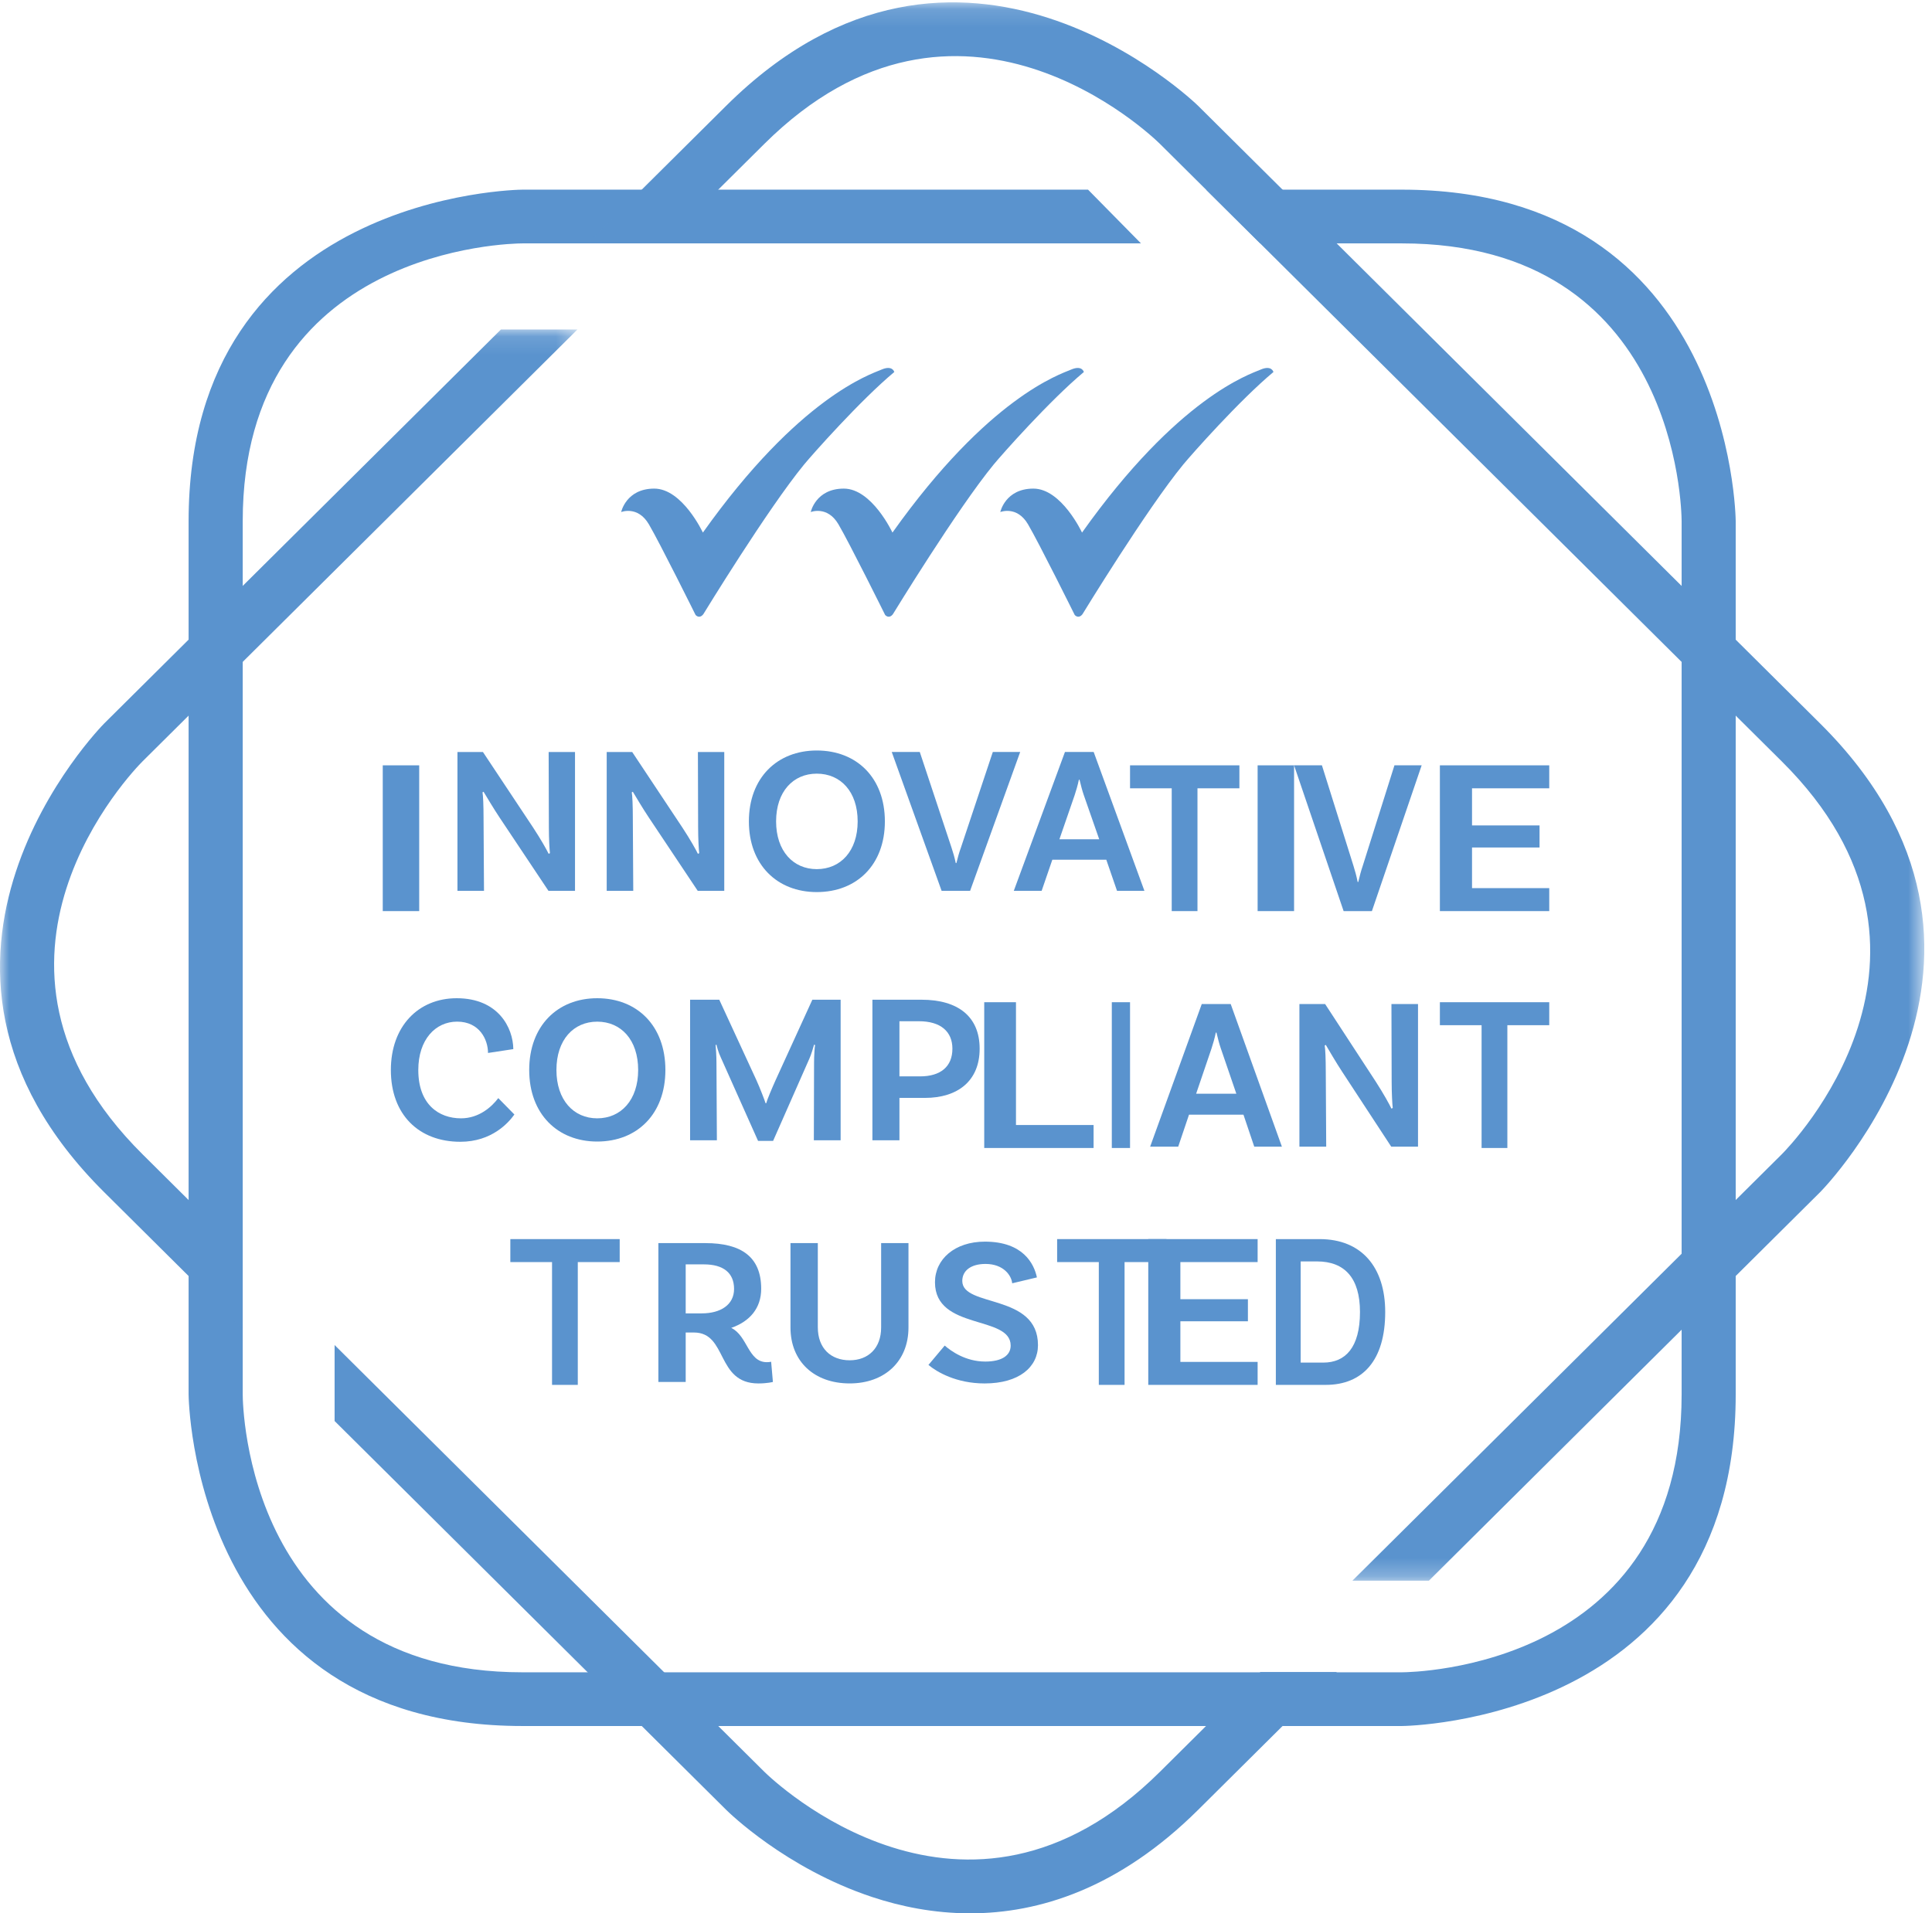 <?xml version="1.0" encoding="UTF-8"?>
<svg width="106px" height="105px" viewBox="0 0 106 105" version="1.1" xmlns="http://www.w3.org/2000/svg" xmlns:xlink="http://www.w3.org/1999/xlink">
    <!-- Generator: sketchtool 60.1 (101010) - https://sketch.com -->
    <title>740417B8-605D-4E4D-A512-858B12F91F59</title>
    <desc>Created with sketchtool.</desc>
    <defs>
        <polygon id="path-1" points="0.05 0.13 73.379 0.13 73.379 86.744 0.05 86.744"></polygon>
        <polygon id="path-3" points="0 0.117 31.682 0.117 31.682 55.002 0 55.002"></polygon>
    </defs>
    <g id="Page-1" stroke="none" stroke-width="1" fill="none" fill-rule="evenodd">
        <g id="About-Us" transform="translate(-1495, -729)">
            <g id="Innovative-Compliant-Trusted" transform="translate(1495, 729)">
                <g id="Group-19">
                    <path d="M76.915,10.408 L66.173,10.408 L69.142,13.357 L76.915,13.357 C92.03,13.357 92.26,27.981 92.263,28.601 L92.263,76.527 C92.263,91.541 77.538,91.77 76.915,91.773 L28.664,91.773 C13.548,91.773 13.318,77.147 13.317,76.527 L13.317,28.601 C13.317,13.588 28.039,13.359 28.667,13.357 L62.6,13.357 L59.696,10.408 L28.664,10.408 C28.481,10.408 10.348,10.616 10.348,28.601 L10.348,76.527 C10.348,76.709 10.557,94.721 28.664,94.721 L76.915,94.721 C77.098,94.721 95.23,94.513 95.23,76.527 L95.23,28.601 C95.23,28.419 95.021,10.408 76.915,10.408" id="Fill-1" fill="#5A93CE"></path>
                    <g id="Group-5" transform="translate(32.198, 0)">
                        <mask id="mask-2" fill="white">
                            <use xlink:href="#path-1"></use>
                        </mask>
                        <g id="Clip-4"></g>
                        <path d="M67.66,39.7 L33.542,5.811 C33.412,5.681 20.441,-6.908 7.639,5.811 L0.05,13.349 L4.248,13.349 L9.738,7.896 C20.426,-2.719 31.001,7.459 31.443,7.896 L65.561,41.785 C76.25,52.402 66,62.904 65.561,63.343 L42.003,86.744 L46.201,86.744 L67.66,65.428 C67.79,65.3 80.464,52.417 67.66,39.7" id="Fill-3" fill="#5A93CE" mask="url(#mask-2)"></path>
                    </g>
                    <path d="M69.153,91.758 L63.641,97.233 C52.953,107.847 42.38,97.669 41.936,97.233 L18.358,73.813 L18.358,77.983 L39.839,99.318 C39.969,99.448 43.116,102.537 47.857,104.107 C49.407,104.621 51.228,105 53.228,105 C56.989,105 61.374,103.654 65.74,99.318 L73.35,91.759 L69.153,91.758 Z" id="Fill-6" fill="#5A93CE"></path>
                    <g id="Group-10" transform="translate(0, 17.965)">
                        <mask id="mask-4" fill="white">
                            <use xlink:href="#path-3"></use>
                        </mask>
                        <g id="Clip-9"></g>
                        <path d="M13.308,50.832 L7.818,45.378 C-2.855,34.777 7.35,24.289 7.818,23.82 L7.818,23.82 L31.682,0.117 L27.484,0.117 L5.719,21.735 C5.59,21.864 -7.084,34.746 5.719,47.463 L13.308,55.002 L13.308,50.832 Z" id="Fill-8" fill="#5A93CE" mask="url(#mask-4)"></path>
                    </g>
                    <path d="M28.163,57.574 L26.775,57.785 C26.775,57.06 26.316,56.066 25.08,56.066 C23.892,56.066 22.95,57.049 22.95,58.72 C22.95,60.614 24.08,61.372 25.292,61.372 C26.293,61.372 26.986,60.729 27.339,60.263 L28.222,61.162 C27.905,61.608 26.986,62.659 25.257,62.659 C22.985,62.659 21.445,61.174 21.445,58.72 C21.445,56.323 22.95,54.781 25.057,54.781 C27.339,54.781 28.153,56.405 28.163,57.574" id="Fill-11" fill="#5A93CE"></path>
                    <path d="M36.507,58.719 C36.507,61.128 34.965,62.646 32.766,62.646 C30.588,62.646 29.035,61.128 29.035,58.719 C29.035,56.301 30.588,54.781 32.766,54.781 C34.965,54.781 36.507,56.301 36.507,58.719 M35.013,58.719 C35.013,57.059 34.071,56.067 32.766,56.067 C31.471,56.067 30.529,57.059 30.529,58.719 C30.529,60.368 31.471,61.372 32.766,61.372 C34.071,61.372 35.013,60.368 35.013,58.719" id="Fill-13" fill="#5A93CE"></path>
                    <path d="M46.122,62.577 L44.652,62.577 L44.664,58.299 C44.664,57.96 44.698,57.411 44.721,57.352 L44.664,57.329 C44.639,57.434 44.499,57.902 44.405,58.101 L42.416,62.612 L41.592,62.612 L39.557,58.054 C39.404,57.738 39.321,57.387 39.309,57.329 L39.262,57.352 C39.273,57.411 39.309,57.96 39.309,58.299 L39.332,62.577 L37.862,62.577 L37.862,54.863 L39.463,54.863 L41.497,59.27 C41.698,59.713 41.945,60.357 42.004,60.543 L42.039,60.543 C42.086,60.357 42.357,59.713 42.557,59.27 L44.57,54.863 L46.122,54.863 L46.122,62.577 Z" id="Fill-15" fill="#5A93CE"></path>
                    <path d="M53.749,57.551 C53.749,59.328 52.536,60.251 50.749,60.251 L49.348,60.251 L49.348,62.577 L47.865,62.577 L47.865,54.863 L50.56,54.863 C52.56,54.863 53.749,55.787 53.749,57.551 M52.254,57.551 C52.254,56.617 51.618,56.044 50.419,56.044 L49.348,56.044 L49.348,59.07 L50.478,59.07 C51.607,59.07 52.254,58.533 52.254,57.551" id="Fill-17" fill="#5A93CE"></path>
                </g>
                <polygon id="Fill-20" fill="#5A93CE" points="60 61.739 60 63 54 63 54 55 55.742 55 55.742 61.739"></polygon>
                <polygon id="Fill-21" fill="#5A93CE" points="61 63 62 63 62 55 61 55"></polygon>
                <g id="Group-26" transform="translate(63, 55)" fill="#5A93CE">
                    <path d="M5.223,6.171 L2.236,6.171 L1.643,7.927 L0.103,7.927 L2.935,0.1 L4.523,0.1 L7.332,7.927 L5.815,7.927 L5.223,6.171 Z M4.832,5.021 L3.979,2.531 C3.896,2.294 3.813,1.962 3.741,1.666 L3.706,1.666 C3.647,1.962 3.552,2.294 3.469,2.543 L2.627,5.021 L4.832,5.021 Z" id="Fill-22"></path>
                    <path d="M14.8,7.926 L13.33,7.926 L10.628,3.8 C10.308,3.314 9.893,2.602 9.739,2.341 L9.68,2.377 C9.715,2.543 9.739,3.159 9.739,3.788 L9.763,7.926 L8.293,7.926 L8.293,0.101 L9.704,0.101 L12.489,4.369 C12.915,5.032 13.236,5.613 13.342,5.84 L13.413,5.803 C13.389,5.603 13.354,5.01 13.354,4.357 L13.342,0.101 L14.8,0.101 L14.8,7.926 Z" id="Fill-24"></path>
                </g>
                <polygon id="Fill-27" fill="#5A93CE" points="81.288 56.261 79 56.261 79 55 85 55 85 56.261 82.702 56.261 82.702 63 81.288 63"></polygon>
                <polygon id="Fill-28" fill="#5A93CE" points="30.288 69.261 28 69.261 28 68 34 68 34 69.261 31.701 69.261 31.701 76 30.288 76"></polygon>
                <g id="Group-35" transform="translate(36, 68)" fill="#5A93CE">
                    <path d="M6.406,7.84 C6.406,7.84 6.096,7.921 5.608,7.921 C3.276,7.921 3.929,5.126 2.072,5.126 L1.621,5.126 L1.621,7.84 L0.122,7.84 L0.122,0.22 L2.703,0.22 C4.679,0.22 5.763,0.983 5.763,2.725 C5.763,3.788 5.144,4.515 4.12,4.872 C5.025,5.312 5.037,6.754 6.072,6.754 C6.202,6.754 6.309,6.731 6.309,6.731 L6.406,7.84 Z M2.502,4.076 C3.537,4.076 4.275,3.603 4.275,2.737 C4.275,1.847 3.68,1.387 2.62,1.387 L1.621,1.387 L1.621,4.076 L2.502,4.076 Z" id="Fill-29"></path>
                    <path d="M13.844,0.22 L13.844,4.85 C13.844,6.709 12.535,7.92 10.618,7.92 C8.667,7.92 7.37,6.709 7.37,4.85 L7.37,0.22 L8.87,0.22 L8.87,4.838 C8.87,5.993 9.584,6.65 10.618,6.65 C11.63,6.65 12.344,5.993 12.344,4.85 L12.344,0.22 L13.844,0.22 Z" id="Fill-31"></path>
                    <path d="M18.07,1.363 C17.284,1.363 16.796,1.721 16.796,2.297 C16.796,3.765 20.949,2.967 20.949,5.819 C20.949,7.021 19.915,7.921 18.022,7.921 C16.463,7.921 15.391,7.286 14.94,6.905 L15.832,5.843 C16.177,6.143 16.975,6.72 18.058,6.72 C18.963,6.72 19.451,6.385 19.451,5.843 C19.451,4.156 15.298,5.023 15.298,2.368 C15.298,1.097 16.391,0.139 18.034,0.139 C20.14,0.139 20.735,1.363 20.891,2.102 L19.534,2.425 C19.498,2.01 19.07,1.363 18.07,1.363" id="Fill-33"></path>
                </g>
                <polygon id="Fill-36" fill="#5A93CE" points="60.287 69.261 58 69.261 58 68 64 68 64 69.261 61.7 69.261 61.7 76 60.287 76"></polygon>
                <polygon id="Fill-37" fill="#5A93CE" points="64.762 69.261 64.762 71.298 68.467 71.298 68.467 72.51 64.762 72.51 64.762 74.739 69 74.739 69 76 63 76 63 68 69 68 69 69.261"></polygon>
                <path d="M76,72 C76,74.666 74.757,76 72.736,76 L70,76 L70,68 L72.4,68 C74.713,68 76,69.552 76,72 M74.616,72 C74.616,70.134 73.774,69.225 72.26,69.225 L71.362,69.225 L71.362,74.777 L72.606,74.777 C73.805,74.777 74.616,73.964 74.616,72" id="Fill-38" fill="#5A93CE"></path>
                <polygon id="Fill-40" fill="#5A93CE" points="21 50 23 50 23 42 21 42"></polygon>
                <g id="Group-51" transform="translate(25, 41)" fill="#5A93CE">
                    <path d="M6.548,7.887 L5.091,7.887 L2.413,3.87 C2.096,3.396 1.684,2.703 1.53,2.449 L1.473,2.484 C1.507,2.645 1.53,3.246 1.53,3.858 L1.555,7.887 L0.098,7.887 L0.098,0.268 L1.496,0.268 L4.256,4.424 C4.679,5.069 4.997,5.635 5.102,5.856 L5.173,5.82 C5.149,5.625 5.114,5.048 5.114,4.412 L5.102,0.268 L6.548,0.268 L6.548,7.887 Z" id="Fill-41"></path>
                    <path d="M14.737,7.887 L13.281,7.887 L10.602,3.87 C10.284,3.396 9.873,2.703 9.72,2.449 L9.662,2.484 C9.697,2.645 9.72,3.246 9.72,3.858 L9.744,7.887 L8.287,7.887 L8.287,0.268 L9.685,0.268 L12.445,4.424 C12.868,5.069 13.186,5.635 13.291,5.856 L13.363,5.82 C13.338,5.625 13.303,5.048 13.303,4.412 L13.291,0.268 L14.737,0.268 L14.737,7.887 Z" id="Fill-43"></path>
                    <path d="M23.549,4.077 C23.549,6.456 22.009,7.956 19.812,7.956 C17.639,7.956 16.088,6.456 16.088,4.077 C16.088,1.688 17.639,0.186 19.812,0.186 C22.009,0.186 23.549,1.688 23.549,4.077 M22.056,4.077 C22.056,2.437 21.116,1.457 19.812,1.457 C18.521,1.457 17.581,2.437 17.581,4.077 C17.581,5.705 18.521,6.697 19.812,6.697 C21.116,6.697 22.056,5.705 22.056,4.077" id="Fill-45"></path>
                    <path d="M27.203,5.509 C27.285,5.751 27.379,6.075 27.438,6.364 L27.473,6.364 C27.544,6.075 27.626,5.775 27.72,5.52 L29.471,0.267 L30.973,0.267 L28.225,7.888 L26.662,7.888 L23.926,0.267 L25.464,0.267 L27.203,5.509 Z" id="Fill-47"></path>
                    <path d="M35.697,6.179 L32.737,6.179 L32.15,7.888 L30.622,7.888 L33.429,0.267 L35.005,0.267 L37.789,7.888 L36.286,7.888 L35.697,6.179 Z M35.309,5.059 L34.463,2.635 C34.381,2.404 34.299,2.08 34.229,1.791 L34.193,1.791 C34.134,2.08 34.04,2.404 33.958,2.646 L33.125,5.059 L35.309,5.059 Z" id="Fill-49"></path>
                </g>
                <polygon id="Fill-52" fill="#5A93CE" points="64.287 43.261 62 43.261 62 42 68 42 68 43.261 65.7 43.261 65.7 50 64.287 50"></polygon>
                <polygon id="Fill-53" fill="#5A93CE" points="69 50 71 50 71 42 69 42"></polygon>
                <path d="M74.255,47.503 C74.337,47.757 74.43,48.097 74.488,48.4 L74.523,48.4 C74.593,48.097 74.675,47.781 74.768,47.515 L76.507,42 L78,42 L75.27,50 L73.718,50 L71,42 L72.528,42 L74.255,47.503 Z" id="Fill-54" fill="#5A93CE"></path>
                <polygon id="Fill-56" fill="#5A93CE" points="80.763 43.261 80.763 45.298 84.468 45.298 84.468 46.509 80.763 46.509 80.763 48.739 85 48.739 85 50 79 50 79 42 85 42 85 43.261"></polygon>
                <g id="Group-63" transform="translate(34, 20)" fill="#5A93CE">
                    <path d="M14.965,9.227 C14.965,9.227 13.841,6.814 12.296,6.814 C10.752,6.814 10.481,8.1 10.481,8.1 C10.481,8.1 11.389,7.733 11.999,8.768 C12.608,9.804 14.559,13.739 14.559,13.739 C14.559,13.739 14.627,13.844 14.763,13.844 C14.898,13.844 14.993,13.7 14.993,13.7 C14.993,13.7 18.516,7.929 20.521,5.489 C20.973,4.94 23.61,1.963 25.467,0.415 C25.467,0.415 25.371,0.02 24.762,0.284 C24.152,0.546 20.25,1.792 14.965,9.227" id="Fill-57"></path>
                    <path d="M4.564,9.227 C4.564,9.227 3.44,6.814 1.895,6.814 C0.351,6.814 0.08,8.1 0.08,8.1 C0.08,8.1 0.988,7.733 1.598,8.768 C2.207,9.804 4.158,13.739 4.158,13.739 C4.158,13.739 4.227,13.844 4.362,13.844 C4.496,13.844 4.592,13.7 4.592,13.7 C4.592,13.7 8.115,7.929 10.119,5.489 C10.573,4.94 13.209,1.963 15.066,0.415 C15.066,0.415 14.97,0.02 14.361,0.284 C13.751,0.546 9.849,1.792 4.564,9.227" id="Fill-59"></path>
                    <path d="M25.366,9.227 C25.366,9.227 24.242,6.814 22.697,6.814 C21.153,6.814 20.882,8.1 20.882,8.1 C20.882,8.1 21.79,7.733 22.4,8.768 C23.009,9.804 24.96,13.739 24.96,13.739 C24.96,13.739 25.028,13.844 25.164,13.844 C25.299,13.844 25.394,13.7 25.394,13.7 C25.394,13.7 28.917,7.929 30.922,5.489 C31.374,4.94 34.011,1.963 35.868,0.415 C35.868,0.415 35.772,0.02 35.163,0.284 C34.553,0.546 30.651,1.792 25.366,9.227" id="Fill-61"></path>
                </g>
            </g>
        </g>
    </g>
</svg>